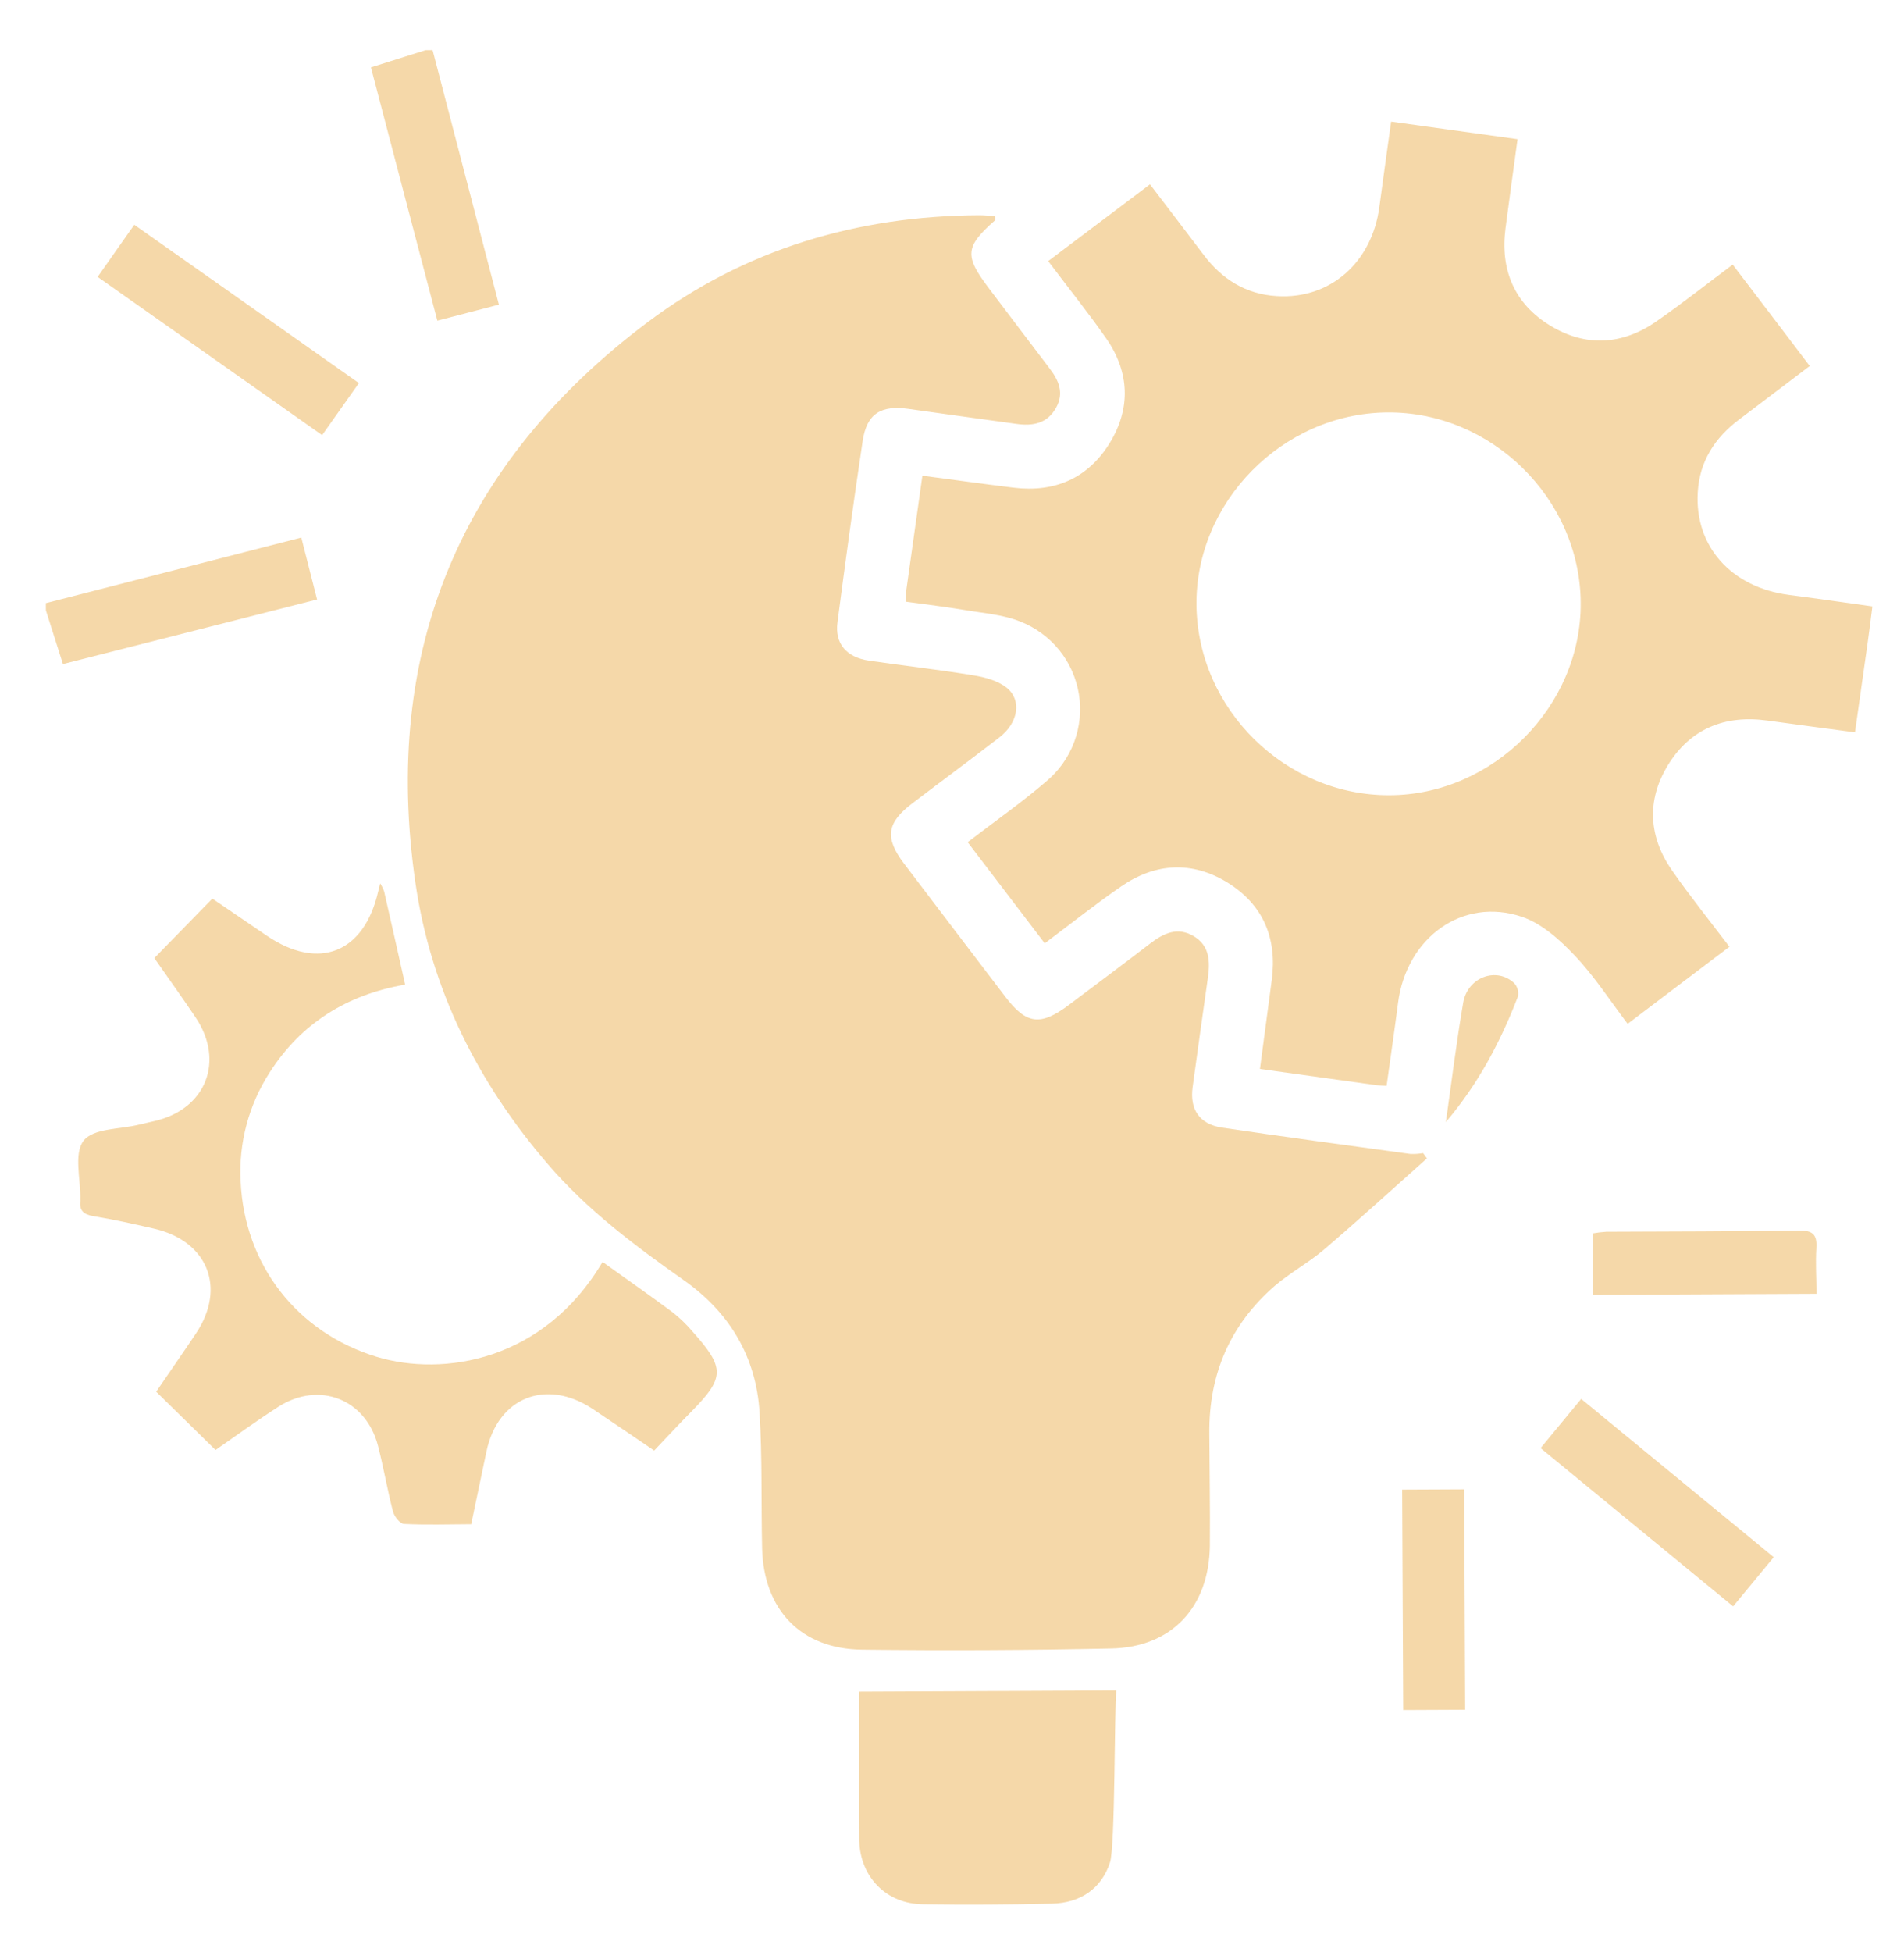 <svg width="40" height="41" viewBox="0 0 40 41" fill="none" xmlns="http://www.w3.org/2000/svg">
<path d="M0.963 12.666L6.33 11.289C6.445 11.74 6.546 12.141 6.661 12.589L1.322 13.945C1.198 13.555 1.081 13.187 0.964 12.818L0.963 12.666Z" fill="#F1C885" fill-opacity="0.7"/>
<path d="M9.088 1.052L10.481 6.397L9.188 6.734C8.72 4.959 8.262 3.202 7.793 1.415L8.94 1.053L9.088 1.052Z" fill="#F1C885" fill-opacity="0.7"/>
<path d="M29.978 24.326C29.26 24.964 28.55 25.613 27.819 26.238C27.491 26.518 27.102 26.726 26.777 27.006C25.841 27.821 25.394 28.863 25.406 30.102C25.409 30.889 25.424 31.677 25.417 32.463C25.399 33.753 24.616 34.592 23.345 34.619C21.6 34.656 19.855 34.664 18.109 34.643C16.831 34.63 16.043 33.807 16.011 32.517C15.989 31.565 16.015 30.609 15.957 29.663C15.887 28.492 15.324 27.56 14.368 26.886C13.336 26.159 12.333 25.408 11.505 24.442C10.03 22.725 9.049 20.768 8.726 18.53C8.02 13.661 9.68 9.715 13.606 6.766C15.644 5.236 18.009 4.532 20.571 4.52C20.682 4.52 20.793 4.532 20.903 4.538C20.904 4.583 20.914 4.614 20.904 4.626C20.274 5.183 20.257 5.371 20.775 6.054C21.197 6.611 21.617 7.169 22.043 7.727C22.241 7.985 22.363 8.25 22.185 8.565C22.002 8.893 21.702 8.949 21.363 8.903C20.606 8.798 19.85 8.695 19.094 8.588C18.504 8.503 18.209 8.687 18.123 9.262C17.933 10.529 17.76 11.798 17.594 13.068C17.535 13.517 17.783 13.805 18.259 13.874C18.989 13.981 19.723 14.063 20.451 14.182C20.694 14.222 20.962 14.294 21.147 14.441C21.473 14.702 21.392 15.18 20.998 15.483C20.395 15.95 19.777 16.404 19.173 16.865C18.624 17.281 18.581 17.593 18.997 18.142C19.704 19.072 20.411 20.003 21.12 20.932C21.564 21.515 21.859 21.551 22.458 21.101C23.027 20.673 23.598 20.247 24.163 19.814C24.442 19.6 24.734 19.458 25.073 19.657C25.413 19.856 25.424 20.189 25.376 20.531C25.269 21.294 25.158 22.062 25.055 22.829C24.991 23.301 25.2 23.605 25.666 23.679C26.988 23.875 28.312 24.053 29.637 24.234C29.724 24.236 29.811 24.23 29.897 24.215L29.978 24.326Z" fill="#F1C885" fill-opacity="0.7"/>
<path d="M22.021 5.483L24.159 3.871C24.536 4.366 24.911 4.854 25.282 5.346C25.667 5.86 26.172 6.181 26.823 6.218C27.942 6.289 28.822 5.514 28.978 4.345C29.056 3.757 29.14 3.17 29.225 2.554L31.881 2.923C31.793 3.569 31.708 4.18 31.628 4.793C31.514 5.671 31.816 6.381 32.572 6.841C33.315 7.291 34.084 7.246 34.798 6.749C35.333 6.378 35.84 5.976 36.401 5.557C36.934 6.255 37.461 6.948 38.02 7.686C37.524 8.062 37.033 8.435 36.541 8.806C36.027 9.19 35.702 9.692 35.667 10.342C35.6 11.477 36.376 12.336 37.585 12.493C38.162 12.567 38.738 12.652 39.336 12.735C39.3 13.017 39.269 13.27 39.234 13.515C39.148 14.126 39.06 14.737 38.97 15.379C38.334 15.294 37.731 15.215 37.13 15.132C36.234 15.008 35.507 15.305 35.038 16.072C34.586 16.812 34.635 17.579 35.134 18.29C35.506 18.823 35.912 19.327 36.332 19.882L34.194 21.5C33.825 21.015 33.496 20.502 33.083 20.067C32.771 19.737 32.391 19.394 31.973 19.253C30.725 18.832 29.546 19.69 29.37 21.065C29.296 21.641 29.211 22.215 29.13 22.803C29.036 22.797 28.977 22.796 28.913 22.788L26.469 22.448C26.555 21.807 26.637 21.195 26.717 20.583C26.834 19.705 26.537 18.994 25.782 18.531C25.04 18.077 24.271 18.121 23.555 18.614C23.021 18.981 22.514 19.386 21.948 19.81L20.329 17.686C20.894 17.252 21.456 16.859 21.974 16.415C22.24 16.195 22.444 15.909 22.565 15.587C22.686 15.264 22.721 14.916 22.666 14.576C22.61 14.236 22.467 13.916 22.25 13.648C22.032 13.381 21.748 13.174 21.426 13.049C21.067 12.906 20.66 12.877 20.276 12.812C19.865 12.743 19.45 12.694 19.025 12.635C19.031 12.534 19.031 12.459 19.041 12.386C19.151 11.598 19.264 10.809 19.378 9.989C20.038 10.076 20.664 10.164 21.294 10.241C22.163 10.347 22.861 10.04 23.314 9.302C23.759 8.577 23.73 7.82 23.246 7.116C22.864 6.568 22.449 6.053 22.021 5.483ZM29.137 8.661C26.94 8.683 25.104 10.549 25.136 12.724C25.168 14.899 27.005 16.706 29.188 16.7C31.37 16.695 33.226 14.829 33.208 12.653C33.19 10.465 31.327 8.638 29.137 8.661Z" fill="#F1C885" fill-opacity="0.7"/>
<path d="M12.659 26.5C13.167 26.865 13.658 27.207 14.134 27.561C14.284 27.68 14.422 27.812 14.545 27.958C15.238 28.732 15.228 28.931 14.518 29.65C14.26 29.911 14.01 30.181 13.743 30.462C13.287 30.153 12.871 29.867 12.45 29.587C11.471 28.938 10.457 29.347 10.219 30.484C10.114 30.979 10.01 31.477 9.899 32.008C9.421 32.01 8.952 32.026 8.485 32.002C8.4 31.997 8.28 31.841 8.254 31.734C8.136 31.281 8.06 30.819 7.941 30.362C7.686 29.378 6.703 28.994 5.847 29.543C5.388 29.838 4.947 30.158 4.528 30.45L3.281 29.226C3.545 28.839 3.835 28.424 4.117 28.002C4.759 27.042 4.363 26.059 3.23 25.8C2.808 25.703 2.387 25.609 1.96 25.539C1.754 25.504 1.663 25.421 1.688 25.216C1.688 25.204 1.688 25.191 1.687 25.178C1.695 24.761 1.548 24.225 1.754 23.957C1.959 23.689 2.519 23.718 2.918 23.618C3.029 23.59 3.141 23.569 3.253 23.54C4.324 23.293 4.724 22.286 4.112 21.37C3.822 20.938 3.518 20.516 3.242 20.12L4.461 18.871L5.609 19.653C6.699 20.388 7.646 20.012 7.944 18.726C7.954 18.68 7.966 18.635 7.987 18.552C8.021 18.604 8.048 18.66 8.07 18.719C8.216 19.358 8.359 19.998 8.512 20.677C7.295 20.886 6.326 21.485 5.663 22.525C5.226 23.203 5.013 24 5.055 24.804C5.132 26.558 6.238 27.983 7.913 28.493C9.313 28.918 11.431 28.581 12.659 26.5Z" fill="#F1C885" fill-opacity="0.7"/>
<path d="M23.451 35.5C23.41 35.889 23.429 38.771 23.32 39.108C23.139 39.667 22.692 39.963 22.098 39.977C21.194 39.998 20.291 40.003 19.387 39.99C18.621 39.98 18.077 39.423 18.051 38.661C18.044 38.46 18.049 35.755 18.048 35.525L23.451 35.5Z" fill="#F1C885" fill-opacity="0.7"/>
<path d="M2.821 4.72L7.54 8.045L6.767 9.138L2.051 5.815L2.821 4.72Z" fill="#F1C885" fill-opacity="0.7"/>
<path d="M36.41 33.734L32.365 30.41L33.218 29.377L37.263 32.701L36.41 33.734Z" fill="#F1C885" fill-opacity="0.7"/>
<path d="M38.162 27.17L33.466 27.192L33.46 25.901C33.555 25.884 33.65 25.873 33.746 25.867C35.095 25.861 36.444 25.861 37.793 25.84C38.081 25.839 38.176 25.923 38.159 26.206C38.139 26.52 38.16 26.835 38.162 27.17Z" fill="#F1C885" fill-opacity="0.7"/>
<path d="M30.781 35.904L29.479 35.91L29.457 31.282L30.76 31.276L30.781 35.904Z" fill="#F1C885" fill-opacity="0.7"/>
<path d="M30.375 23.563C30.495 22.723 30.597 21.883 30.74 21.053C30.834 20.519 31.439 20.298 31.811 20.646C31.845 20.683 31.869 20.728 31.883 20.777C31.897 20.825 31.898 20.876 31.889 20.926C31.526 21.872 31.056 22.762 30.375 23.563Z" fill="#F1C885" fill-opacity="0.7"/>
</svg>
